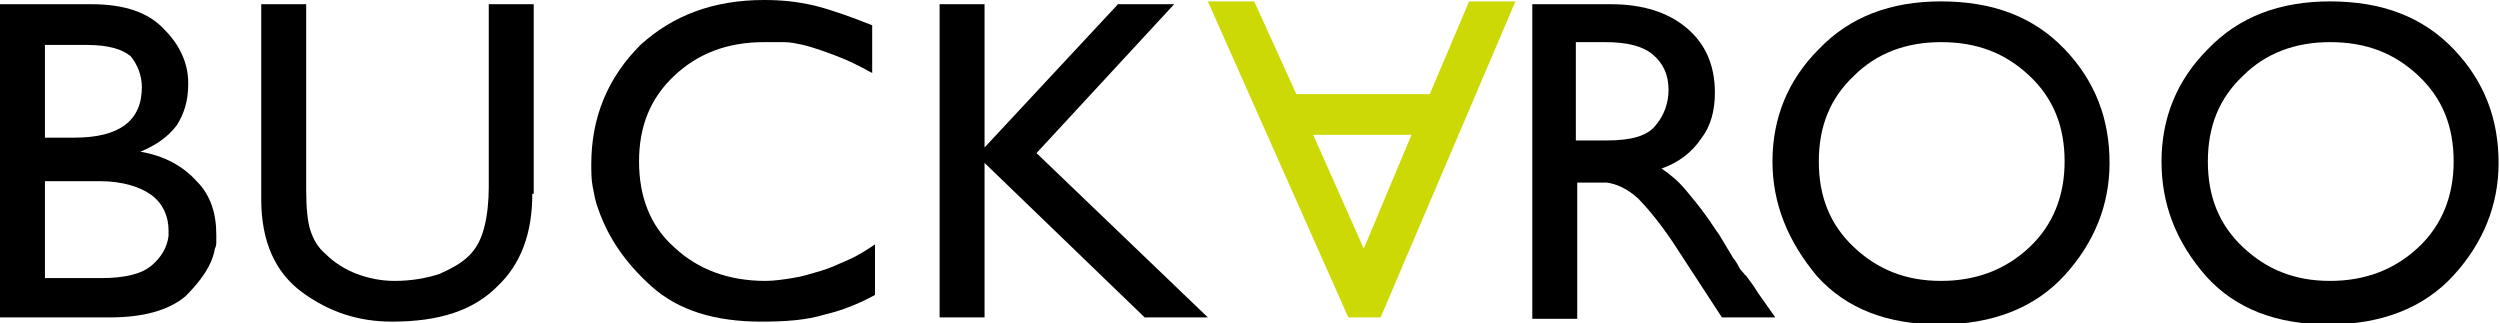 <?xml version="1.0" encoding="utf-8"?>
<!-- Generator: Adobe Illustrator 25.4.1, SVG Export Plug-In . SVG Version: 6.00 Build 0)  -->
<svg version="1.1" id="Layer_1" xmlns="http://www.w3.org/2000/svg" xmlns:xlink="http://www.w3.org/1999/xlink" x="0px" y="0px"
	 viewBox="0 0 178 23" style="enable-background:new 0 0 178 23;" xml:space="preserve">
<style type="text/css">
	.st0{fill:#CDD905;}
</style>
<path d="M3.2,19.8h4c1.7,0,2.9-0.3,3.6-0.9c0.7-0.6,1.1-1.3,1.2-2.1c0-0.1,0-0.2,0-0.2v-0.2c0-1-0.4-1.9-1.2-2.5
	c-0.8-0.6-2.1-1-3.7-1H3.2V19.8z M3.2,9.8h2.1c1.6,0,2.8-0.3,3.6-0.9c0.8-0.6,1.2-1.5,1.2-2.7c0-0.8-0.3-1.6-0.8-2.2
	C8.7,3.5,7.7,3.2,6.2,3.2h-3V9.8z M0,0.3h6.5c2.4,0,4.1,0.6,5.2,1.8c1.1,1.1,1.7,2.4,1.7,3.8v0.1V6c0,1.2-0.3,2.1-0.8,2.9
	c-0.6,0.8-1.4,1.4-2.6,1.9v0c1.7,0.3,3,1,4,2.1c1,1,1.4,2.3,1.4,3.8c0,0.2,0,0.4,0,0.5c0,0.2,0,0.3-0.1,0.5c-0.2,1.2-1,2.3-2.1,3.4
	c-1.2,1-3,1.5-5.4,1.5H0V0.3z"/>
<path d="M37.9,13.8c0,2.8-0.8,5-2.5,6.6c-1.7,1.7-4.1,2.5-7.5,2.5c-2.4,0-4.5-0.7-6.4-2.1c-1.9-1.4-2.9-3.6-2.9-6.6V0.3h3.2v13.2
	c0,1.3,0.1,2.3,0.3,2.9c0.2,0.6,0.5,1.2,1.1,1.7c0.6,0.6,1.4,1.1,2.2,1.4c0.8,0.3,1.7,0.5,2.7,0.5c1.2,0,2.3-0.2,3.2-0.5
	c0.9-0.4,1.6-0.8,2.1-1.3c0.6-0.6,0.9-1.3,1.1-2.1c0.2-0.8,0.3-1.8,0.3-2.8V0.3h3.2V13.8z"/>
<path d="M62.1,1.8v3.4c-0.9-0.5-1.7-0.9-2.5-1.2c-0.8-0.3-1.6-0.6-2.4-0.8c-0.5-0.1-0.9-0.2-1.4-0.2C55.3,3,54.9,3,54.4,3
	c-2.6,0-4.7,0.8-6.4,2.4C46.3,7,45.5,9,45.5,11.5c0,2.5,0.8,4.6,2.5,6.1c1.7,1.6,3.9,2.4,6.5,2.4c0.6,0,1.3-0.1,1.9-0.2
	c0.7-0.1,1.3-0.3,2-0.5c0.7-0.2,1.3-0.5,2-0.8c0.7-0.3,1.3-0.7,1.9-1.1V21c-1.1,0.6-2.3,1.1-3.6,1.4c-1.3,0.4-2.8,0.5-4.5,0.5
	c-3.3,0-5.9-0.8-7.8-2.5c-1.9-1.7-3.1-3.5-3.8-5.5c-0.2-0.5-0.3-1.1-0.4-1.6c-0.1-0.5-0.1-1.1-0.1-1.6c0-3.4,1.2-6.2,3.5-8.5
	C47.9,1.1,50.8,0,54.4,0c1.2,0,2.3,0.1,3.6,0.4C59.2,0.7,60.6,1.2,62.1,1.8L62.1,1.8z"/>
<polygon points="86,22.6 81.5,22.6 70.1,11.6 70.1,22.6 66.9,22.6 66.9,0.3 70.1,0.3 70.1,10.5 79.6,0.3 83.6,0.3 73.8,10.9 "/>
<path d="M112.3,10h2.1c1.7,0,2.9-0.3,3.5-1.1c0.6-0.7,0.9-1.6,0.9-2.5v0v0c0-1.1-0.4-1.9-1.1-2.5C117,3.3,115.9,3,114.3,3h-2.1V10z
	 M114.7,0.3c2.3,0,4.1,0.6,5.4,1.7c1.3,1.1,2,2.6,2,4.6c0,1.3-0.3,2.4-1,3.3c-0.6,0.9-1.6,1.7-2.8,2.1c0.6,0.4,1.2,0.9,1.7,1.5
	c0.5,0.6,1,1.2,1.5,1.9c0.3,0.4,0.6,0.9,0.9,1.3c0.3,0.5,0.6,1,0.9,1.5c0.1,0.2,0.3,0.4,0.4,0.6c0.1,0.2,0.2,0.4,0.4,0.6
	c0,0,0.1,0.1,0.1,0.1c0,0.1,0.1,0.1,0.1,0.1c0.3,0.4,0.6,0.8,0.9,1.3c0.3,0.4,0.7,1,1.2,1.7h-3.8l-3-4.6c-1.2-1.9-2.3-3.2-3-3.9
	c-0.8-0.7-1.5-1-2.2-1.1c-0.1,0-0.3,0-0.4,0c-0.1,0-0.2,0-0.4,0h-1.3v9.7h-3.2V0.3H114.7z"/>
<path d="M129.5,11.5c0,2.5,0.8,4.5,2.5,6.1c1.7,1.6,3.7,2.4,6.2,2.4c2.5,0,4.6-0.8,6.3-2.4c1.7-1.6,2.5-3.7,2.5-6.1
	c0-2.5-0.8-4.5-2.5-6.1c-1.7-1.6-3.7-2.4-6.3-2.4c-2.5,0-4.6,0.8-6.2,2.4C130.3,7,129.5,9,129.5,11.5L129.5,11.5z M126.2,11.5
	c0-3.1,1.1-5.8,3.3-8c2.2-2.3,5.1-3.4,8.7-3.4c3.7,0,6.6,1.1,8.8,3.4c2.2,2.3,3.2,5,3.2,8.1c0,3-1.1,5.7-3.2,8
	c-2.1,2.3-5.1,3.5-8.9,3.5c-3.7,0-6.6-1.1-8.7-3.4C127.3,17.2,126.2,14.5,126.2,11.5L126.2,11.5z"/>
<path d="M157.2,11.5c0,2.5,0.8,4.5,2.5,6.1c1.7,1.6,3.7,2.4,6.2,2.4c2.5,0,4.6-0.8,6.3-2.4c1.7-1.6,2.5-3.7,2.5-6.1
	c0-2.5-0.8-4.5-2.5-6.1c-1.7-1.6-3.7-2.4-6.3-2.4c-2.5,0-4.6,0.8-6.2,2.4C158,7,157.2,9,157.2,11.5L157.2,11.5z M153.9,11.5
	c0-3.1,1.1-5.8,3.3-8c2.2-2.3,5.1-3.4,8.7-3.4c3.7,0,6.6,1.1,8.8,3.4c2.2,2.3,3.2,5,3.2,8.1c0,3-1.1,5.7-3.2,8
	c-2.1,2.3-5.1,3.5-8.9,3.5c-3.7,0-6.6-1.1-8.7-3.4C154.9,17.2,153.9,14.5,153.9,11.5L153.9,11.5z"/>
<path class="st0" d="M100.5,9.6h-7l3.6,8.1L100.5,9.6z M86,0.1h3.3l3,6.6h9.5l2.8-6.6h3.3l-9.6,22.5H96L86,0.1z"/>
</svg>

